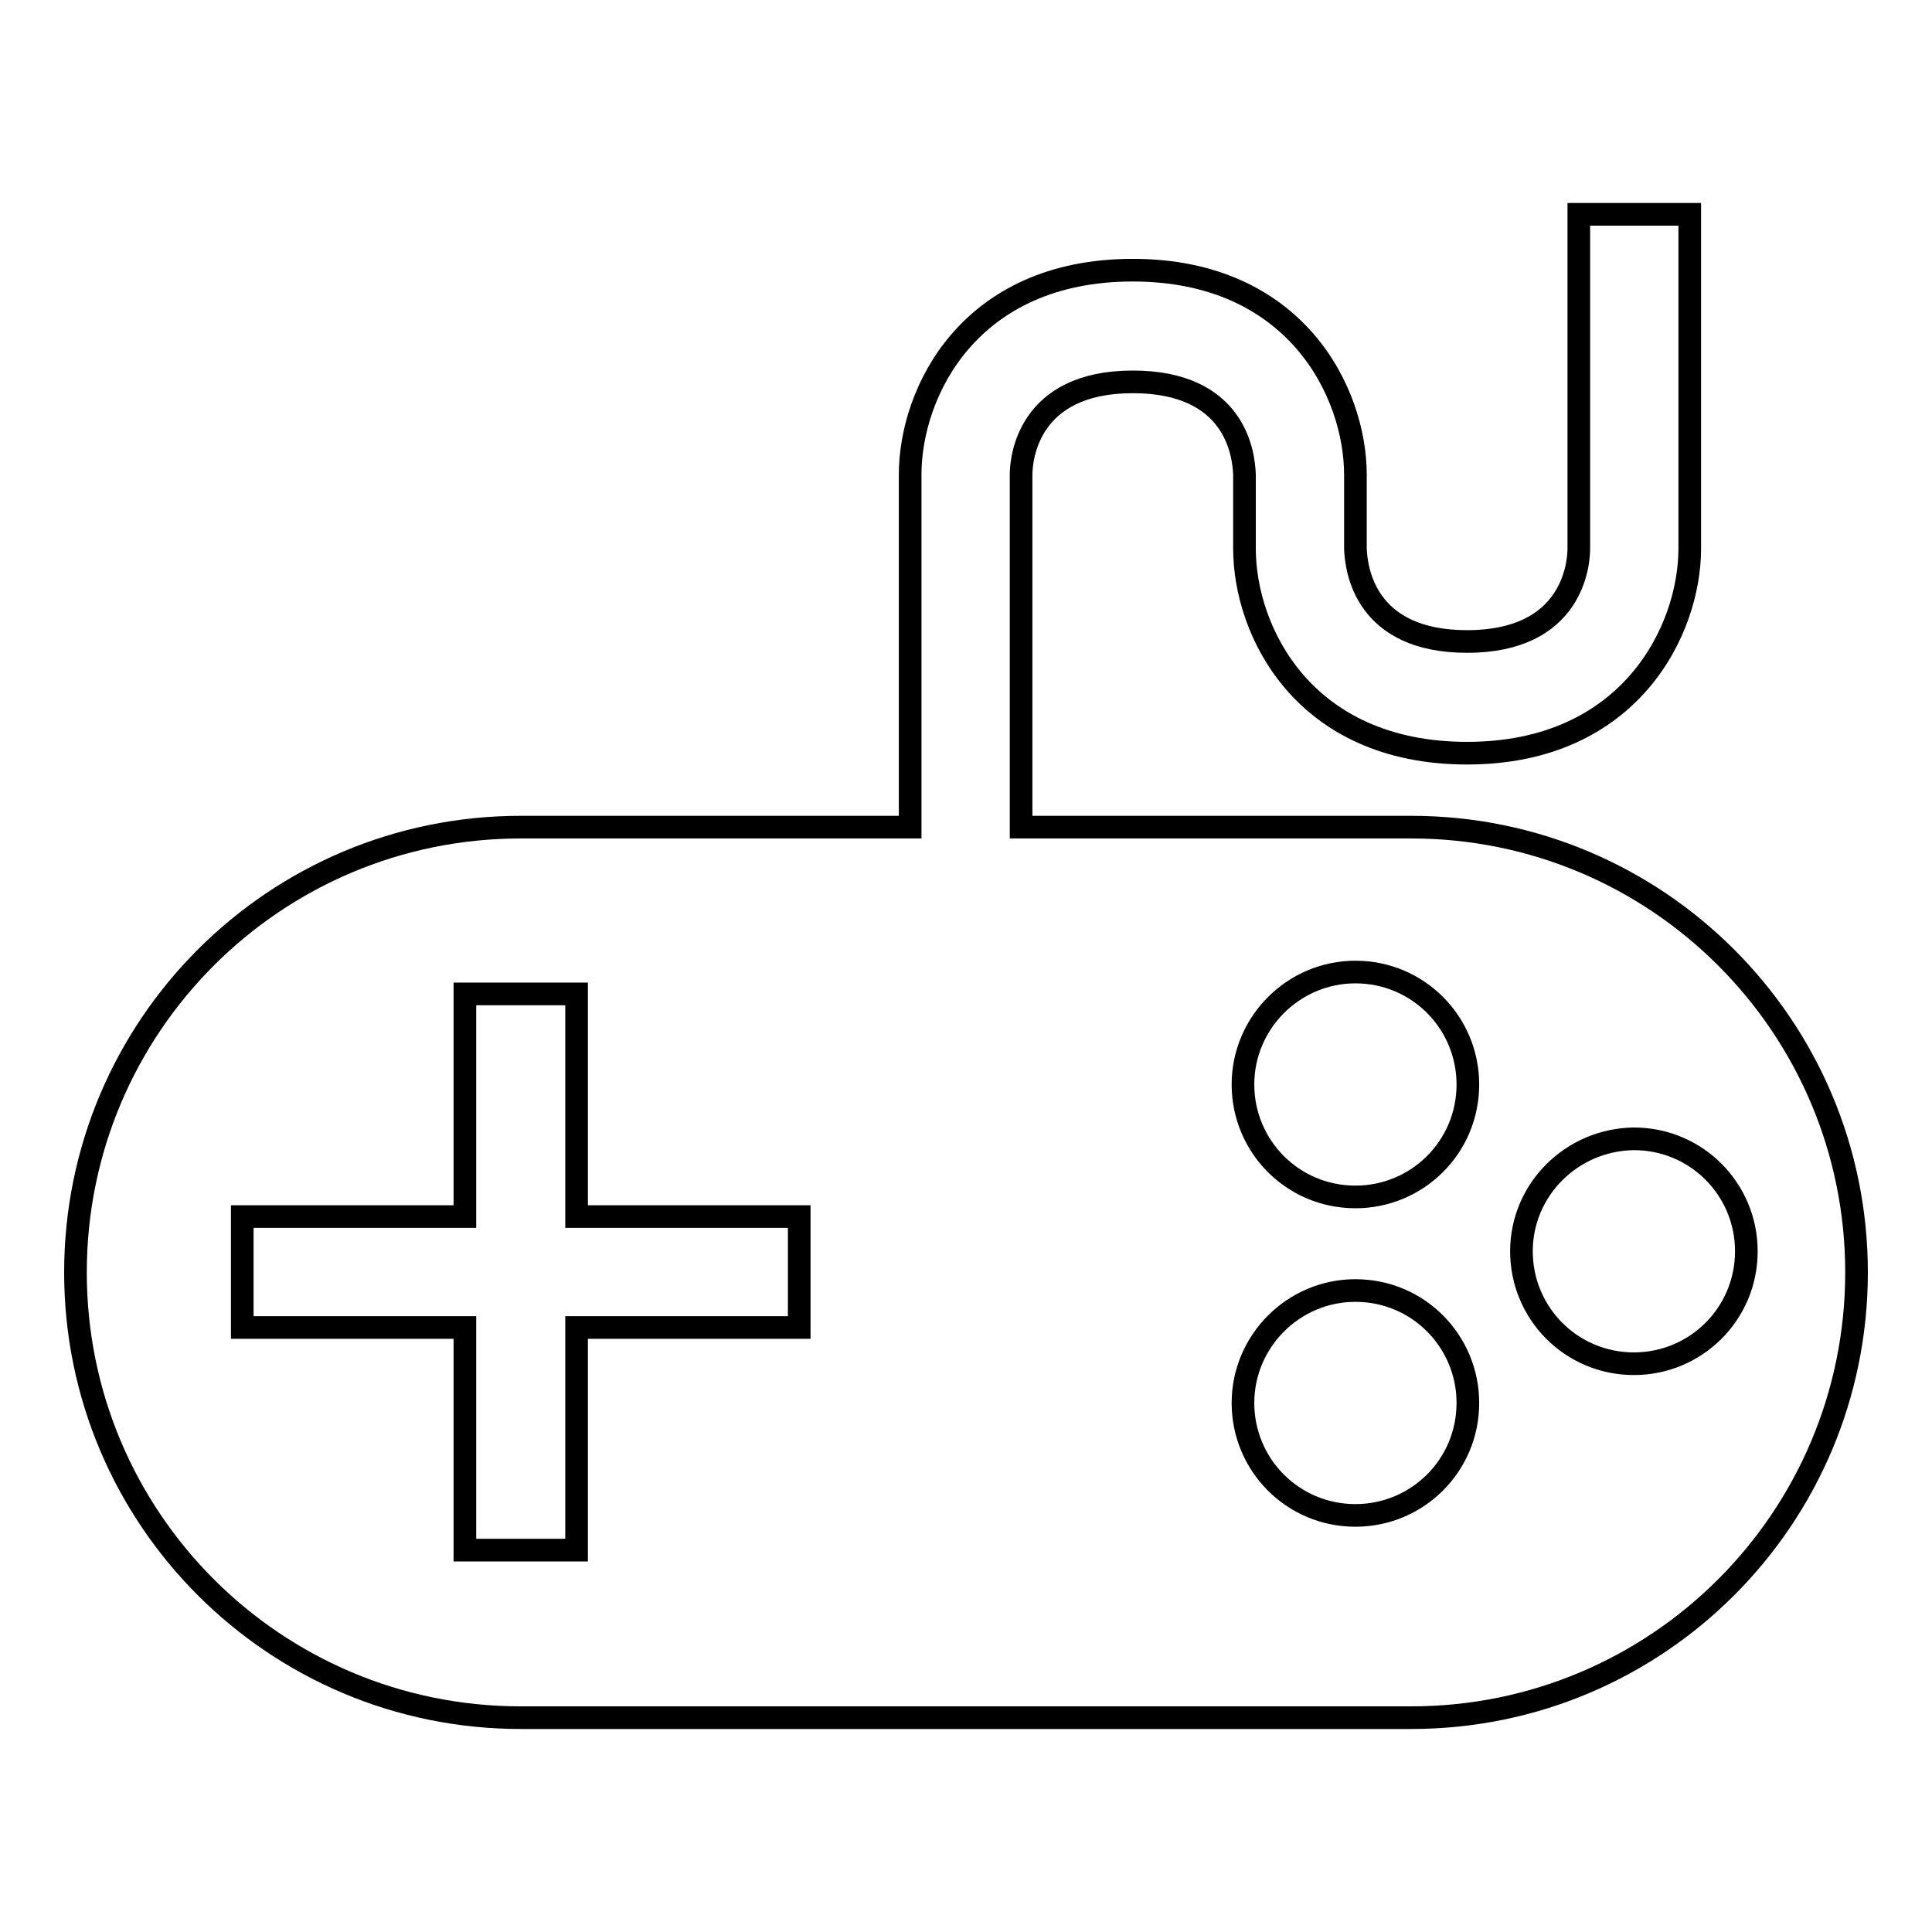 <?xml version="1.0" encoding="utf-8"?>
<!-- Svg Vector Icons : http://www.onlinewebfonts.com/icon -->
<!DOCTYPE svg PUBLIC "-//W3C//DTD SVG 1.1//EN" "http://www.w3.org/Graphics/SVG/1.1/DTD/svg11.dtd">
<svg version="1.1" xmlns="http://www.w3.org/2000/svg" xmlns:xlink="http://www.w3.org/1999/xlink" x="0px" y="0px" viewBox="0 0 256 256" enable-background="new 0 0 256 256" xml:space="preserve">
<g><g><path stroke-width="3" fill-opacity="0" stroke="#000000"  d="M201.6,165.8c0,8.2,6.6,14.9,14.9,14.9c8.2,0,14.9-6.6,14.9-14.9c0-8.2-6.6-14.9-14.9-14.9C208.3,151,201.6,157.6,201.6,165.8z M164.7,185.9c0,8.2,6.6,14.9,14.9,14.9c8.2,0,14.9-6.6,14.9-14.9c0-8.2-6.6-14.9-14.9-14.9C171.4,171,164.7,177.7,164.7,185.9z M164.7,143.7c0,8.2,6.6,14.9,14.9,14.9c8.2,0,14.9-6.6,14.9-14.9c0-8.2-6.6-14.9-14.9-14.9C171.4,128.8,164.7,135.5,164.7,143.7z M187,109.6c32.6,0,59,26.4,59,59c0,32.6-26.4,59-59,59H69c-32.6,0-59-26.4-59-59c0-32.6,26.4-59,59-59h51.6V62.9c0-10.9,7.8-27.1,29.5-27.1c21.6,0,29.5,16.2,29.5,27.1v9.8c0.1,2.8,1.3,12.3,14.8,12.3c14,0,14.8-10.3,14.8-12.3V28.4h14.7v44.3c0,10.8-7.9,27.1-29.5,27.1c-21.7,0-29.5-16.2-29.5-27.1v-9.8c-0.1-2.9-1.3-12.3-14.8-12.3c-14,0-14.8,10.3-14.8,12.3v46.7L187,109.6L187,109.6z M105.9,175.9v-14.7H76.4v-29.5H61.6v29.5H32.1v14.7h29.5v29.5h14.8v-29.5H105.9z"/></g></g>
</svg>